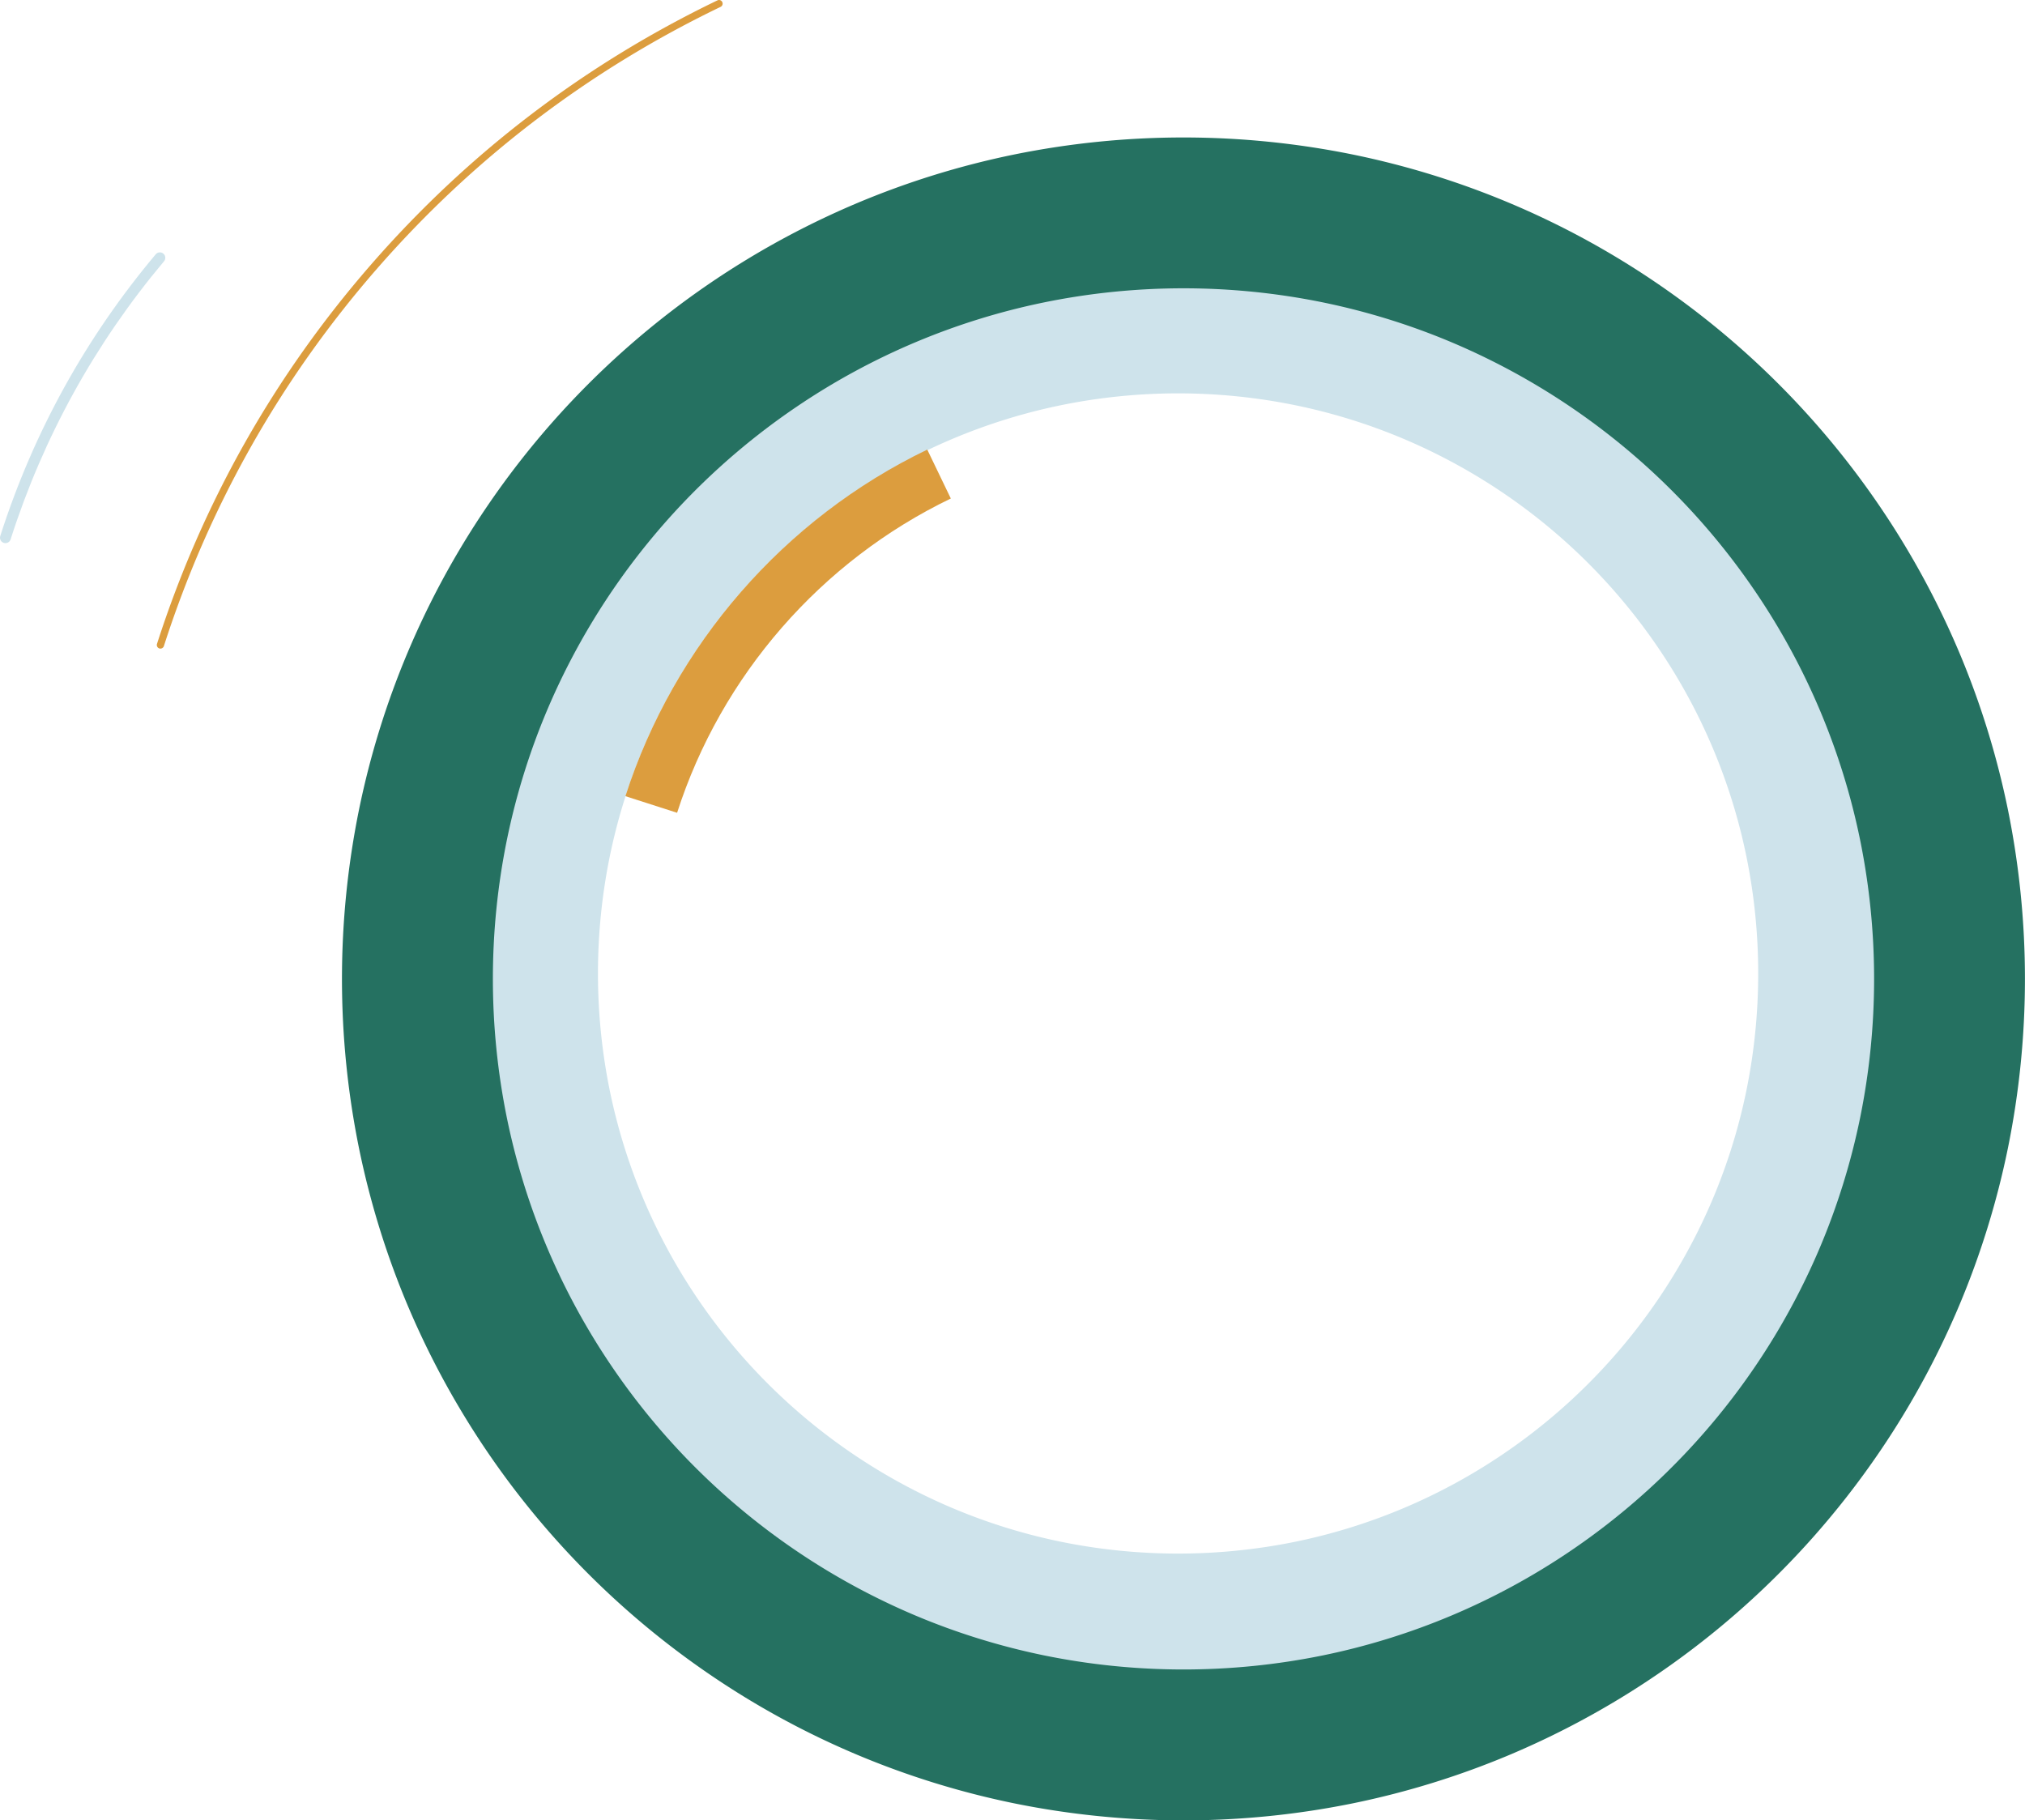 <svg xmlns="http://www.w3.org/2000/svg" id="Calque_1" viewBox="0 0 559.5 502.98">
  <defs>
    <style>
      .cls-1{fill:#cee3eb}.cls-3{fill:#dc9d3e}
    </style>
  </defs>
  <g id="Groupe_16">
    <path id="Soustraction_1" d="M325.5 495.98c-15.37 0-30.69-1.54-45.75-4.61a225.663 225.663 0 0 1-81.17-34.16 227.666 227.666 0 0 1-82.24-99.87 225.9 225.9 0 0 1-13.23-42.61 229.196 229.196 0 0 1 0-91.5 225.663 225.663 0 0 1 34.16-81.17 227.666 227.666 0 0 1 99.87-82.24 225.9 225.9 0 0 1 42.61-13.23c30.19-6.15 61.31-6.15 91.5 0a225.663 225.663 0 0 1 81.17 34.16 227.666 227.666 0 0 1 82.24 99.87 225.9 225.9 0 0 1 13.23 42.61c6.15 30.19 6.15 61.31 0 91.5a225.663 225.663 0 0 1-34.16 81.17 227.666 227.666 0 0 1-99.87 82.24 225.9 225.9 0 0 1-42.61 13.23 228.326 228.326 0 0 1-45.75 4.61Zm0-387.29c-10.85 0-21.67 1.09-32.3 3.26a159.27 159.27 0 0 0-57.31 24.12 160.846 160.846 0 0 0-58.08 70.52c-4.1 9.7-7.23 19.77-9.34 30.09a161.937 161.937 0 0 0 0 64.61 159.27 159.27 0 0 0 24.12 57.31 160.756 160.756 0 0 0 70.52 58.07c9.7 4.1 19.77 7.23 30.09 9.34 21.32 4.34 43.29 4.34 64.61 0a159.27 159.27 0 0 0 57.31-24.12 160.756 160.756 0 0 0 58.07-70.52c4.1-9.7 7.23-19.77 9.34-30.09 4.34-21.32 4.34-43.29 0-64.61a159.27 159.27 0 0 0-24.12-57.31 160.756 160.756 0 0 0-70.52-58.07c-9.7-4.1-19.77-7.23-30.09-9.34a161.475 161.475 0 0 0-32.3-3.26Z" class="cls-1"/>
    <path id="Soustraction_2" fill="#257161" d="M327 502.98c-15.74 0-31.44-1.58-46.86-4.72A231.342 231.342 0 0 1 197 463.28a233.227 233.227 0 0 1-84.24-102.29 231.238 231.238 0 0 1-13.55-43.64c-6.3-30.92-6.3-62.79 0-93.71a231.342 231.342 0 0 1 34.98-83.14 233.227 233.227 0 0 1 102.29-84.24 231.238 231.238 0 0 1 43.64-13.55c30.92-6.3 62.79-6.3 93.71 0a231.342 231.342 0 0 1 83.14 34.98 233.227 233.227 0 0 1 84.24 102.29 231.238 231.238 0 0 1 13.55 43.64c6.3 30.92 6.3 62.79 0 93.71a231.342 231.342 0 0 1-34.98 83.14 233.227 233.227 0 0 1-102.29 84.24 231.238 231.238 0 0 1-43.64 13.55 234.115 234.115 0 0 1-46.86 4.72Zm0-423.32c-12.92 0-25.8 1.3-38.46 3.88-24.41 5-47.59 14.76-68.23 28.71a191.35 191.35 0 0 0-69.13 83.95c-4.88 11.54-8.6 23.54-11.12 35.82a192.627 192.627 0 0 0 0 76.91c5 24.41 14.76 47.59 28.71 68.23a191.35 191.35 0 0 0 83.95 69.13c11.54 4.88 23.54 8.6 35.82 11.12 25.38 5.17 51.54 5.17 76.91 0 24.41-5 47.59-14.76 68.23-28.71a191.35 191.35 0 0 0 69.13-83.95c4.88-11.54 8.6-23.54 11.12-35.82 5.17-25.38 5.17-51.54 0-76.91-5-24.41-14.76-47.59-28.71-68.23a191.35 191.35 0 0 0-83.95-69.13c-11.54-4.88-23.54-8.6-35.82-11.12a192.566 192.566 0 0 0-38.46-3.88Z"/>
  </g>
  <g id="Groupe_24">
    <g id="Groupe_25">
      <path id="Tracé_32" d="M44.34 179.22c-.1 0-.2-.02-.31-.05a.999.999 0 0 1-.65-1.26c12.47-38.81 32.38-74.08 59.15-104.82 26.78-30.74 58.98-55.3 95.7-72.99a.99.99 0 0 1 1.33.47c.24.5.03 1.1-.47 1.33-36.48 17.57-68.47 41.97-95.06 72.5-26.59 30.54-46.36 65.57-58.75 104.12-.14.42-.53.69-.95.69Z" class="cls-3"/>
    </g>
  </g>
  <g id="Groupe_39">
    <g id="Groupe_25-2">
      <path id="Tracé_32-2" d="m187.08 224.58-14.28-4.59c13.44-41.8 43.84-76.71 83.4-95.76l6.51 13.51c-35.88 17.28-63.44 48.93-75.63 86.84Z" class="cls-3"/>
    </g>
  </g>
  <g id="Groupe_26">
    <g id="Groupe_25-3">
      <path id="Tracé_32-3" d="M1.5 150.07c-.15 0-.31-.02-.46-.07-.79-.25-1.22-1.1-.97-1.89 9.16-28.64 23.62-54.83 42.96-77.85.53-.63 1.48-.72 2.11-.18.63.53.72 1.48.18 2.11-19.08 22.72-33.35 48.57-42.39 76.84-.2.64-.79 1.04-1.43 1.04Z" class="cls-1"/>
    </g>
  </g>
</svg>
